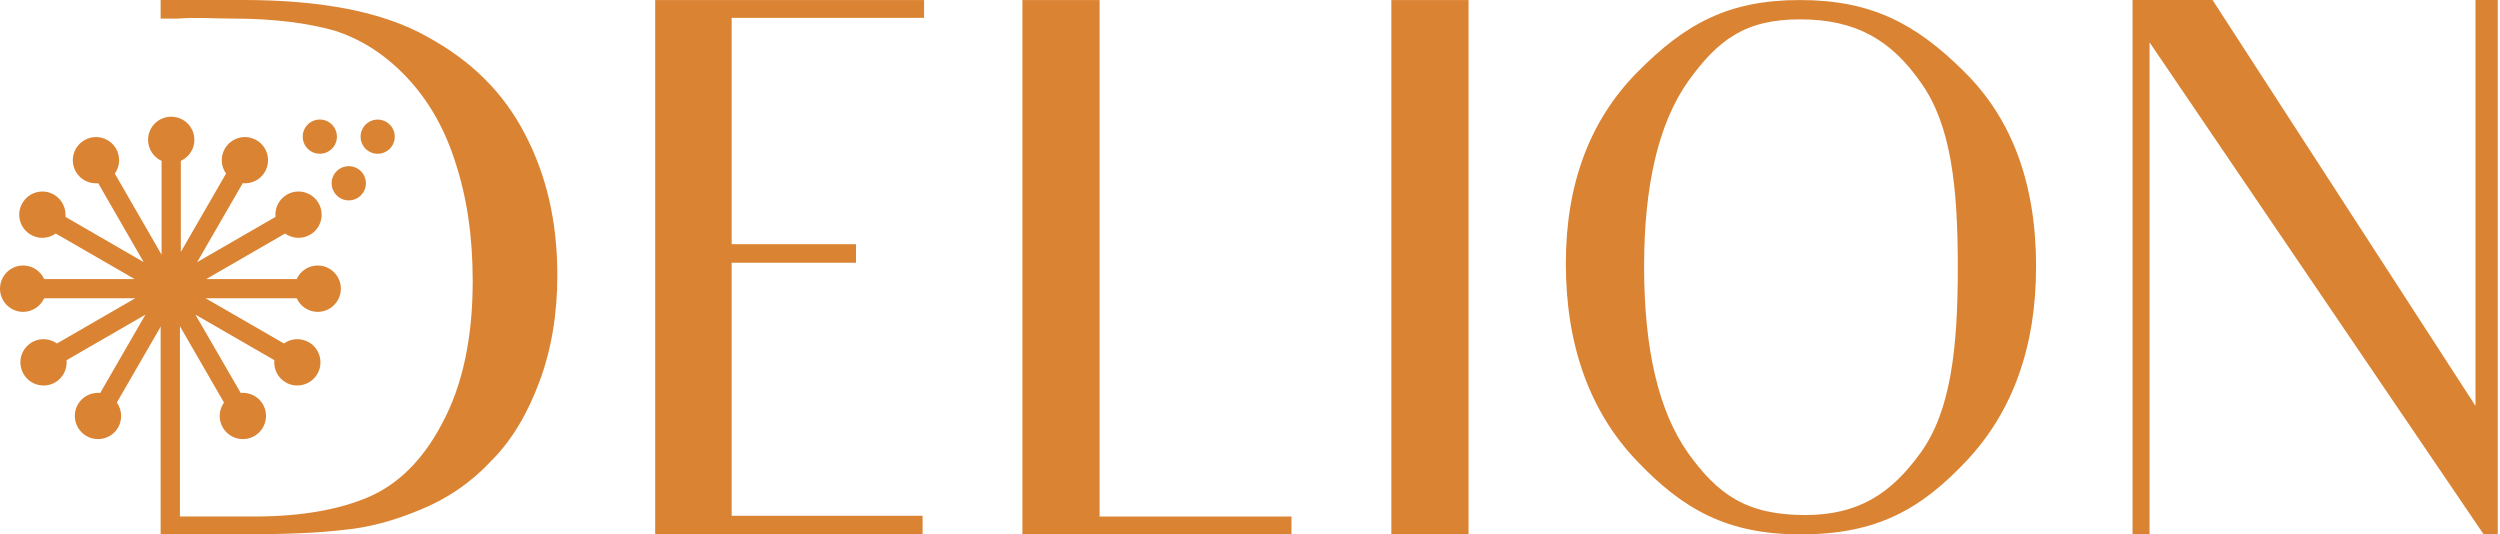 <?xml version="1.0" encoding="utf-8"?>
<svg xmlns="http://www.w3.org/2000/svg" fill="none" height="100%" overflow="visible" preserveAspectRatio="none" style="display: block;" viewBox="0 0 131 28" width="100%">
<g id="logo">
<g id="g10">
<g id="g12">
<path d="M34.332 0.003V6.927V17.193V18.862V20.806V28.001H48.343V27.027H39.753H38.339V20.806V18.862V17.813V17.193V13.768H38.827H44.855V12.796H38.712H38.339V7.781V6.964V0.936H39.831H48.422V0.003H34.332Z" fill="#DA8333" id="path14"/>
</g>
<g id="g16">
<path d="M53.574 0.003V7.043V20.806V28.001H67.674V27.066H57.619V0.003H53.574Z" fill="#DA8333" id="path18"/>
</g>
<g id="g20">
<path d="M72.907 0.003V6.964V20.728V28.001H76.952V20.728V6.964V0.003H72.907Z" fill="#DA8333" id="path22"/>
</g>
<g id="g26">
<g id="g32">
<path d="M88.444 23.723C90.006 25.901 91.501 26.988 94.59 26.988C97.336 26.988 99.076 25.901 100.641 23.723C102.21 21.546 102.589 18.32 102.589 14.002C102.589 9.803 102.242 6.576 100.676 4.359C99.111 2.104 97.264 1.014 94.314 1.014C91.43 1.014 90.006 2.104 88.444 4.28C86.916 6.46 86.151 9.687 86.151 13.964C86.151 18.32 86.916 21.546 88.444 23.723ZM85.804 3.775C88.304 1.248 90.562 0.002 94.314 0.002C98.066 0.002 100.399 1.248 102.905 3.737C105.443 6.226 106.69 9.648 106.69 13.964C106.69 18.163 105.473 21.546 103.079 24.111C100.641 26.717 98.311 28.001 94.349 28.001C90.528 28.001 88.203 26.717 85.733 24.111C83.302 21.546 82.05 18.086 82.05 13.807C82.05 9.648 83.302 6.302 85.804 3.775Z" fill="#DA8333" id="path34"/>
</g>
<g id="g36">
<path d="M130.883 0V5.21V27.999H130.143L112.637 2.219V21.194V27.999H111.745V21.194V6.689V0H115.937L129.716 21.27V4.901V0H130.883Z" fill="#DA8333" id="path38"/>
</g>
<g id="g40">
<path d="M18.276 8.708C17.78 8.708 17.378 9.107 17.378 9.604C17.378 10.096 17.78 10.5 18.276 10.5C18.769 10.5 19.173 10.096 19.173 9.604C19.173 9.107 18.769 8.708 18.276 8.708Z" fill="#DA8333" id="path42"/>
</g>
<g id="g44">
<path d="M16.758 8.056C17.252 8.056 17.655 7.655 17.655 7.16C17.655 6.667 17.252 6.263 16.758 6.263C16.261 6.263 15.863 6.667 15.863 7.16C15.863 7.655 16.261 8.056 16.758 8.056Z" fill="#DA8333" id="path46"/>
</g>
<g id="g48">
<path d="M19.79 6.266C19.298 6.266 18.895 6.668 18.895 7.162C18.895 7.656 19.298 8.058 19.79 8.058C20.285 8.058 20.686 7.656 20.686 7.162C20.686 6.668 20.285 6.266 19.79 6.266Z" fill="#DA8333" id="path50"/>
</g>
<g id="g52">
<path d="M16.646 13.912C16.156 13.912 15.736 14.206 15.547 14.623H10.807L14.938 12.237C15.314 12.503 15.823 12.546 16.248 12.301C16.829 11.965 17.024 11.224 16.694 10.646C16.357 10.063 15.613 9.863 15.034 10.198C14.611 10.444 14.391 10.907 14.437 11.364L10.33 13.736L12.718 9.6C13.173 9.645 13.636 9.426 13.883 9.003C14.217 8.42 14.02 7.68 13.441 7.347C12.857 7.009 12.119 7.208 11.782 7.79C11.536 8.215 11.579 8.721 11.844 9.096L9.475 13.203V8.429C9.893 8.238 10.186 7.818 10.186 7.328C10.186 6.657 9.643 6.116 8.97 6.116C8.302 6.116 7.759 6.657 7.759 7.328C7.759 7.818 8.051 8.238 8.466 8.429V13.344L6.016 9.096C6.283 8.721 6.324 8.215 6.082 7.79C5.745 7.208 5.003 7.009 4.422 7.347C3.842 7.68 3.643 8.42 3.978 9.003C4.222 9.426 4.684 9.645 5.146 9.6L7.53 13.736L3.429 11.364C3.47 10.907 3.251 10.444 2.826 10.198C2.243 9.863 1.505 10.063 1.171 10.646C0.832 11.224 1.036 11.965 1.614 12.301C2.039 12.545 2.547 12.503 2.922 12.237L7.055 14.623H2.314C2.125 14.206 1.704 13.912 1.212 13.912C0.543 13.912 0 14.457 0 15.126C0 15.797 0.543 16.342 1.212 16.342C1.704 16.339 2.125 16.049 2.314 15.629H7.087L2.984 17.998C2.608 17.732 2.099 17.689 1.676 17.935C1.095 18.271 0.895 19.01 1.232 19.593C1.566 20.173 2.308 20.373 2.89 20.038C3.313 19.792 3.53 19.329 3.489 18.873L7.621 16.487L5.252 20.589C4.792 20.547 4.329 20.763 4.083 21.187C3.749 21.767 3.948 22.511 4.531 22.847C5.109 23.181 5.853 22.982 6.189 22.401C6.43 21.976 6.389 21.468 6.122 21.093L8.803 16.455C8.858 16.462 8.913 16.47 8.97 16.47C9.003 16.47 9.032 16.465 9.063 16.462L11.737 21.093C11.473 21.468 11.427 21.976 11.675 22.401C12.008 22.982 12.751 23.181 13.33 22.847C13.913 22.511 14.111 21.767 13.778 21.187C13.53 20.764 13.066 20.547 12.612 20.589L10.24 16.487L14.377 18.873C14.33 19.329 14.549 19.792 14.971 20.038C15.553 20.373 16.294 20.173 16.629 19.593C16.965 19.01 16.764 18.271 16.186 17.935C15.761 17.689 15.249 17.732 14.878 17.998L10.772 15.629H15.547C15.736 16.049 16.156 16.339 16.646 16.342C17.315 16.342 17.861 15.797 17.861 15.126C17.861 14.457 17.315 13.912 16.646 13.912Z" fill="#DA8333" id="path54"/>
</g>
<g id="g56">
<path d="M27.494 7.002C26.366 4.823 24.654 3.151 22.358 1.909C20.067 0.622 16.838 3.97456e-05 12.759 3.97456e-05H8.417V0.974H9.315C10.248 0.896 11.165 0.974 12.214 0.974C14.349 0.974 16.099 1.208 17.5 1.596C18.862 2.025 20.109 2.8 21.234 3.966C22.358 5.133 23.256 6.612 23.839 8.439C24.461 10.305 24.77 12.366 24.77 14.738C24.77 17.731 24.227 20.219 23.178 22.167C22.167 24.109 20.844 25.393 19.288 26.055C17.735 26.715 15.752 27.064 13.34 27.064H9.428V14.56H8.417V27.999H12.679C14.975 27.999 16.762 27.92 18.005 27.765C19.288 27.649 20.61 27.299 22.011 26.715C23.449 26.132 24.694 25.276 25.743 24.148C26.834 23.059 27.648 21.659 28.271 19.987C28.893 18.318 29.205 16.45 29.205 14.429C29.205 11.589 28.623 9.139 27.494 7.002Z" fill="#DA8333" id="path58"/>
</g>
</g>
</g>
</g>
</svg>